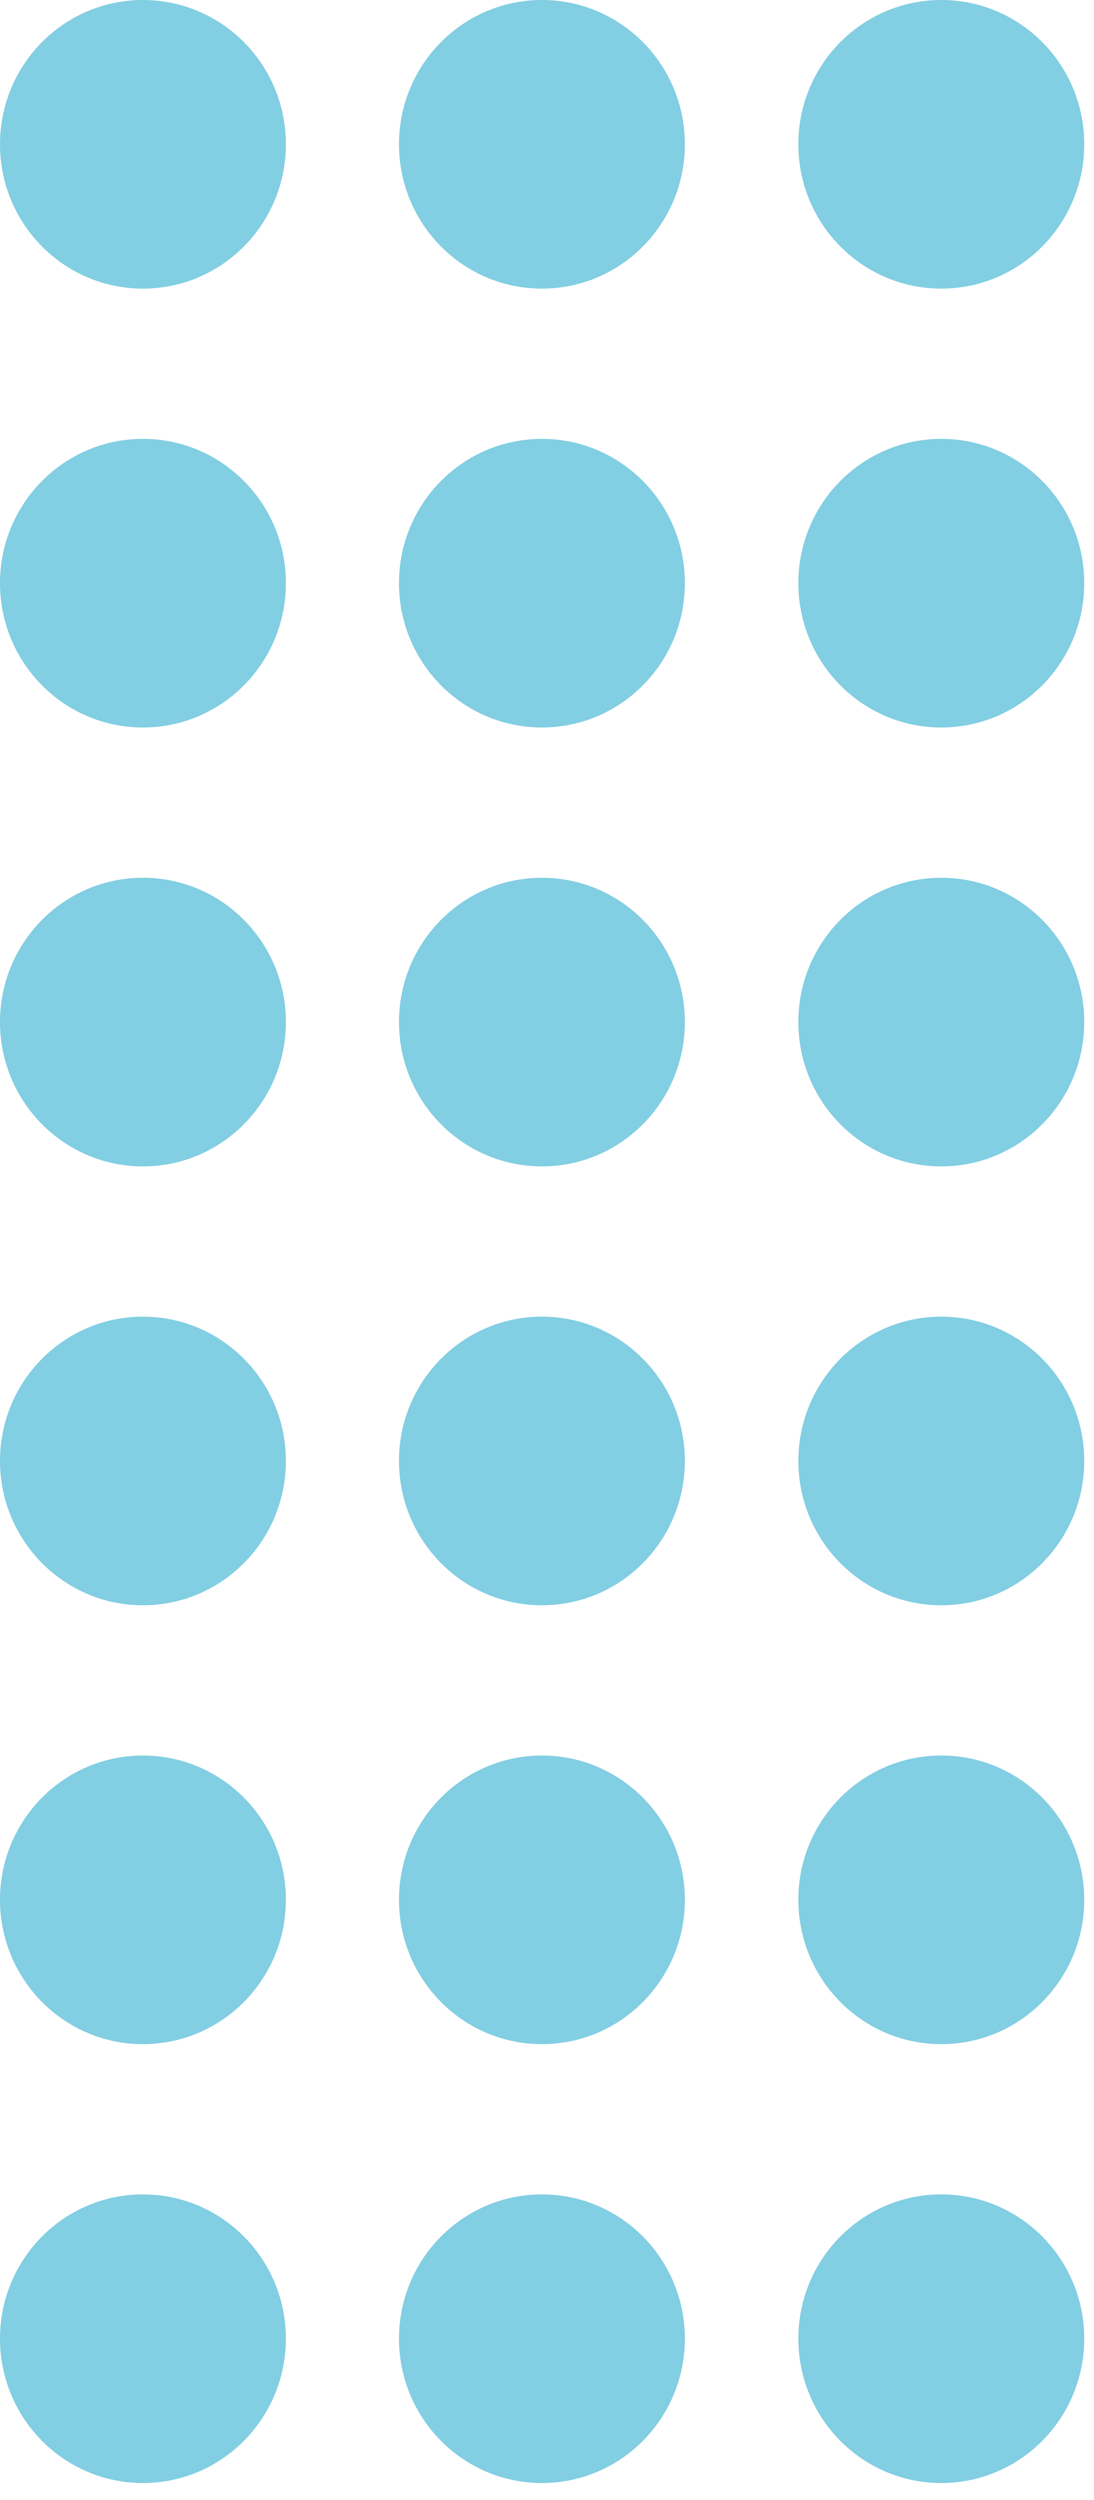 <svg width="53" height="121" viewBox="0 0 53 121" fill="none" xmlns="http://www.w3.org/2000/svg">
<path d="M13.85 6.982C13.85 10.842 10.75 13.971 6.925 13.971C3.1 13.971 -9.53674e-06 10.842 -9.53674e-06 6.982C-9.53674e-06 3.125 3.1 -0 6.925 -0C10.75 -0 13.85 3.125 13.85 6.982Z" fill="#82CEE2"/>
<path d="M33.179 6.982C33.179 10.842 30.079 13.971 26.254 13.971C22.429 13.971 19.329 10.842 19.329 6.982C19.329 3.125 22.429 -0 26.254 -0C30.079 -0 33.179 3.125 33.179 6.982Z" fill="#82CEE2"/>
<path d="M52.527 6.982C52.527 10.842 49.427 13.971 45.602 13.971C41.777 13.971 38.677 10.842 38.677 6.982C38.677 3.125 41.777 -0 45.602 -0C49.427 -0 52.527 3.125 52.527 6.982Z" fill="#82CEE2"/>
<path d="M13.85 28.225C13.85 32.086 10.75 35.214 6.925 35.214C3.1 35.214 -9.53674e-06 32.086 -9.53674e-06 28.225C-9.53674e-06 24.368 3.1 21.243 6.925 21.243C10.75 21.243 13.85 24.368 13.85 28.225Z" fill="#82CEE2"/>
<path d="M33.179 28.225C33.179 32.086 30.079 35.214 26.254 35.214C22.429 35.214 19.329 32.086 19.329 28.225C19.329 24.368 22.429 21.243 26.254 21.243C30.079 21.243 33.179 24.368 33.179 28.225Z" fill="#82CEE2"/>
<path d="M52.527 28.225C52.527 32.086 49.427 35.214 45.602 35.214C41.777 35.214 38.677 32.086 38.677 28.225C38.677 24.368 41.777 21.243 45.602 21.243C49.427 21.243 52.527 24.368 52.527 28.225Z" fill="#82CEE2"/>
<path d="M13.85 49.469C13.85 53.33 10.75 56.459 6.925 56.459C3.1 56.459 -9.53674e-06 53.33 -9.53674e-06 49.469C-9.53674e-06 45.612 3.1 42.487 6.925 42.487C10.75 42.487 13.85 45.612 13.85 49.469Z" fill="#82CEE2"/>
<path d="M33.179 49.469C33.179 53.33 30.079 56.459 26.254 56.459C22.429 56.459 19.329 53.33 19.329 49.469C19.329 45.612 22.429 42.487 26.254 42.487C30.079 42.487 33.179 45.612 33.179 49.469Z" fill="#82CEE2"/>
<path d="M52.527 49.469C52.527 53.33 49.427 56.459 45.602 56.459C41.777 56.459 38.677 53.33 38.677 49.469C38.677 45.612 41.777 42.487 45.602 42.487C49.427 42.487 52.527 45.612 52.527 49.469Z" fill="#82CEE2"/>
<path d="M13.85 70.713C13.85 74.573 10.75 77.702 6.925 77.702C3.1 77.702 -9.53674e-06 74.573 -9.53674e-06 70.713C-9.53674e-06 66.856 3.1 63.731 6.925 63.731C10.75 63.731 13.85 66.856 13.85 70.713Z" fill="#82CEE2"/>
<path d="M33.179 70.713C33.179 74.573 30.079 77.702 26.254 77.702C22.429 77.702 19.329 74.573 19.329 70.713C19.329 66.856 22.429 63.731 26.254 63.731C30.079 63.731 33.179 66.856 33.179 70.713Z" fill="#82CEE2"/>
<path d="M52.527 70.713C52.527 74.573 49.427 77.702 45.602 77.702C41.777 77.702 38.677 74.573 38.677 70.713C38.677 66.856 41.777 63.731 45.602 63.731C49.427 63.731 52.527 66.856 52.527 70.713Z" fill="#82CEE2"/>
<path d="M13.85 91.956C13.85 95.816 10.75 98.945 6.925 98.945C3.1 98.945 -9.53674e-06 95.816 -9.53674e-06 91.956C-9.53674e-06 88.099 3.1 84.974 6.925 84.974C10.75 84.974 13.85 88.099 13.85 91.956Z" fill="#82CEE2"/>
<path d="M33.179 91.956C33.179 95.816 30.079 98.945 26.254 98.945C22.429 98.945 19.329 95.816 19.329 91.956C19.329 88.099 22.429 84.974 26.254 84.974C30.079 84.974 33.179 88.099 33.179 91.956Z" fill="#82CEE2"/>
<path d="M52.527 91.956C52.527 95.816 49.427 98.945 45.602 98.945C41.777 98.945 38.677 95.816 38.677 91.956C38.677 88.099 41.777 84.974 45.602 84.974C49.427 84.974 52.527 88.099 52.527 91.956Z" fill="#82CEE2"/>
<path d="M13.85 113.199C13.85 117.06 10.75 120.188 6.925 120.188C3.1 120.188 -9.53674e-06 117.06 -9.53674e-06 113.199C-9.53674e-06 109.342 3.1 106.217 6.925 106.217C10.75 106.217 13.85 109.342 13.85 113.199Z" fill="#82CEE2"/>
<path d="M33.179 113.199C33.179 117.06 30.079 120.188 26.254 120.188C22.429 120.188 19.329 117.06 19.329 113.199C19.329 109.342 22.429 106.217 26.254 106.217C30.079 106.217 33.179 109.342 33.179 113.199Z" fill="#82CEE2"/>
<path d="M52.527 113.199C52.527 117.06 49.427 120.188 45.602 120.188C41.777 120.188 38.677 117.06 38.677 113.199C38.677 109.342 41.777 106.217 45.602 106.217C49.427 106.217 52.527 109.342 52.527 113.199Z" fill="#82CEE2"/>
</svg>
